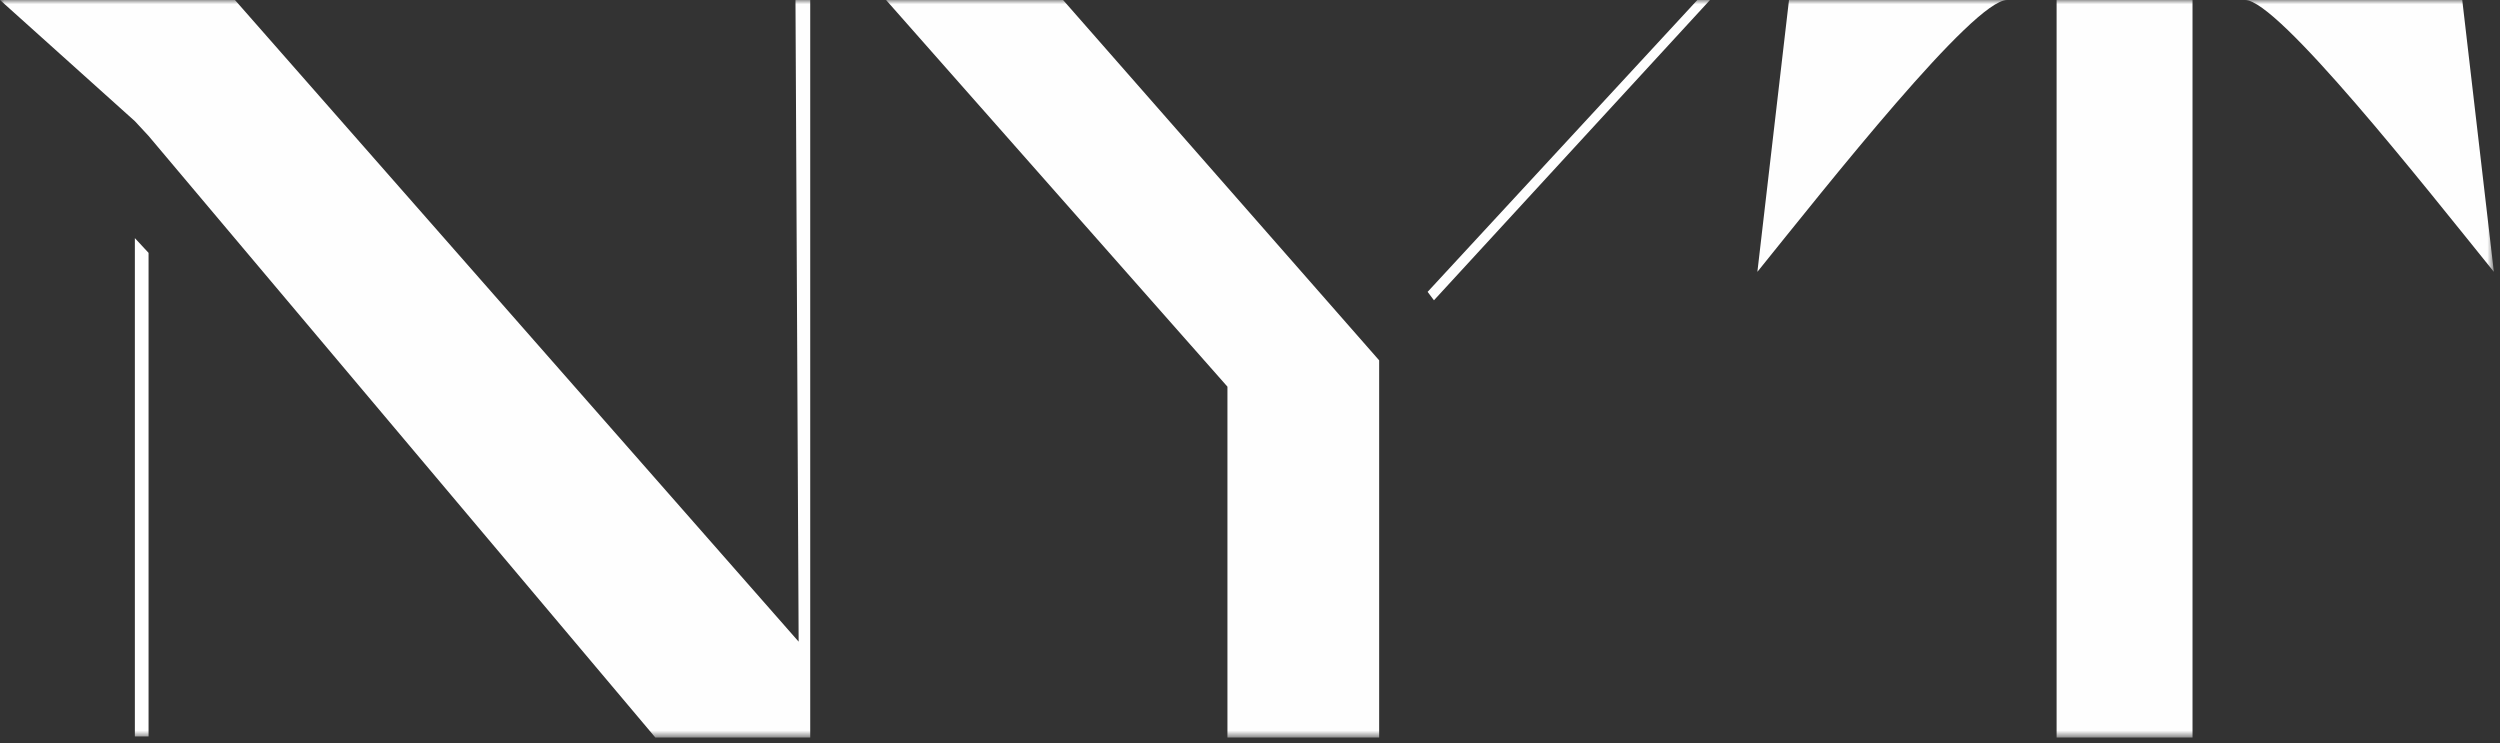 <?xml version="1.0" encoding="UTF-8"?>
<svg width="296px" height="88px" viewBox="0 0 296 88" version="1.1" xmlns="http://www.w3.org/2000/svg" xmlns:xlink="http://www.w3.org/1999/xlink">
    <rect x="0" y="0" width="296" height="88" fill="#333333" stroke="none"/>
    <!-- Generator: Sketch 56.3 (81716) - https://sketch.com -->
    <title>Group 3</title>
    <desc>Created with Sketch.</desc>
    <defs>
        <polygon id="path-1" points="0 0 295.273 0 295.273 87.324 0 87.324"></polygon>
    </defs>
    <g id="Page-1" stroke="none" stroke-width="1" fill="none" fill-rule="evenodd">
        <g id="Group-3">
            <mask id="mask-2" fill="white">
                <use xlink:href="#path-1"></use>
            </mask>
            <g id="Clip-2"></g>
            <path d="M94.185,0 L94.559,75.972 L27.819,0 L-7.27272727e-05,0 L15.968,14.346 L17.59,16.093 L77.593,87.324 L95.931,87.324 L95.931,0 L94.185,0 Z M15.968,87.199 L17.59,87.199 L17.59,29.94 L15.968,28.193 L15.968,87.199 Z M125.868,0 L104.91,0 L145.329,45.783 L145.329,87.324 L163.292,87.324 L163.292,42.664 L125.868,0 Z M200.966,0 L169.031,34.555 L169.78,35.554 L202.463,0 L200.966,0 Z M208.074,32.185 C216.432,21.831 233.647,0 237.639,0 L211.817,0 L208.074,32.185 Z M243.502,87.324 L259.595,87.324 L259.595,0 L243.502,0 L243.502,87.324 Z M291.53,0 L265.832,0 C269.7,0 286.915,21.831 295.273,32.185 L291.53,0 Z" id="Fill-1" fill="#FEFEFE" mask="url(#mask-2)"></path>
        </g>
    </g>
</svg>